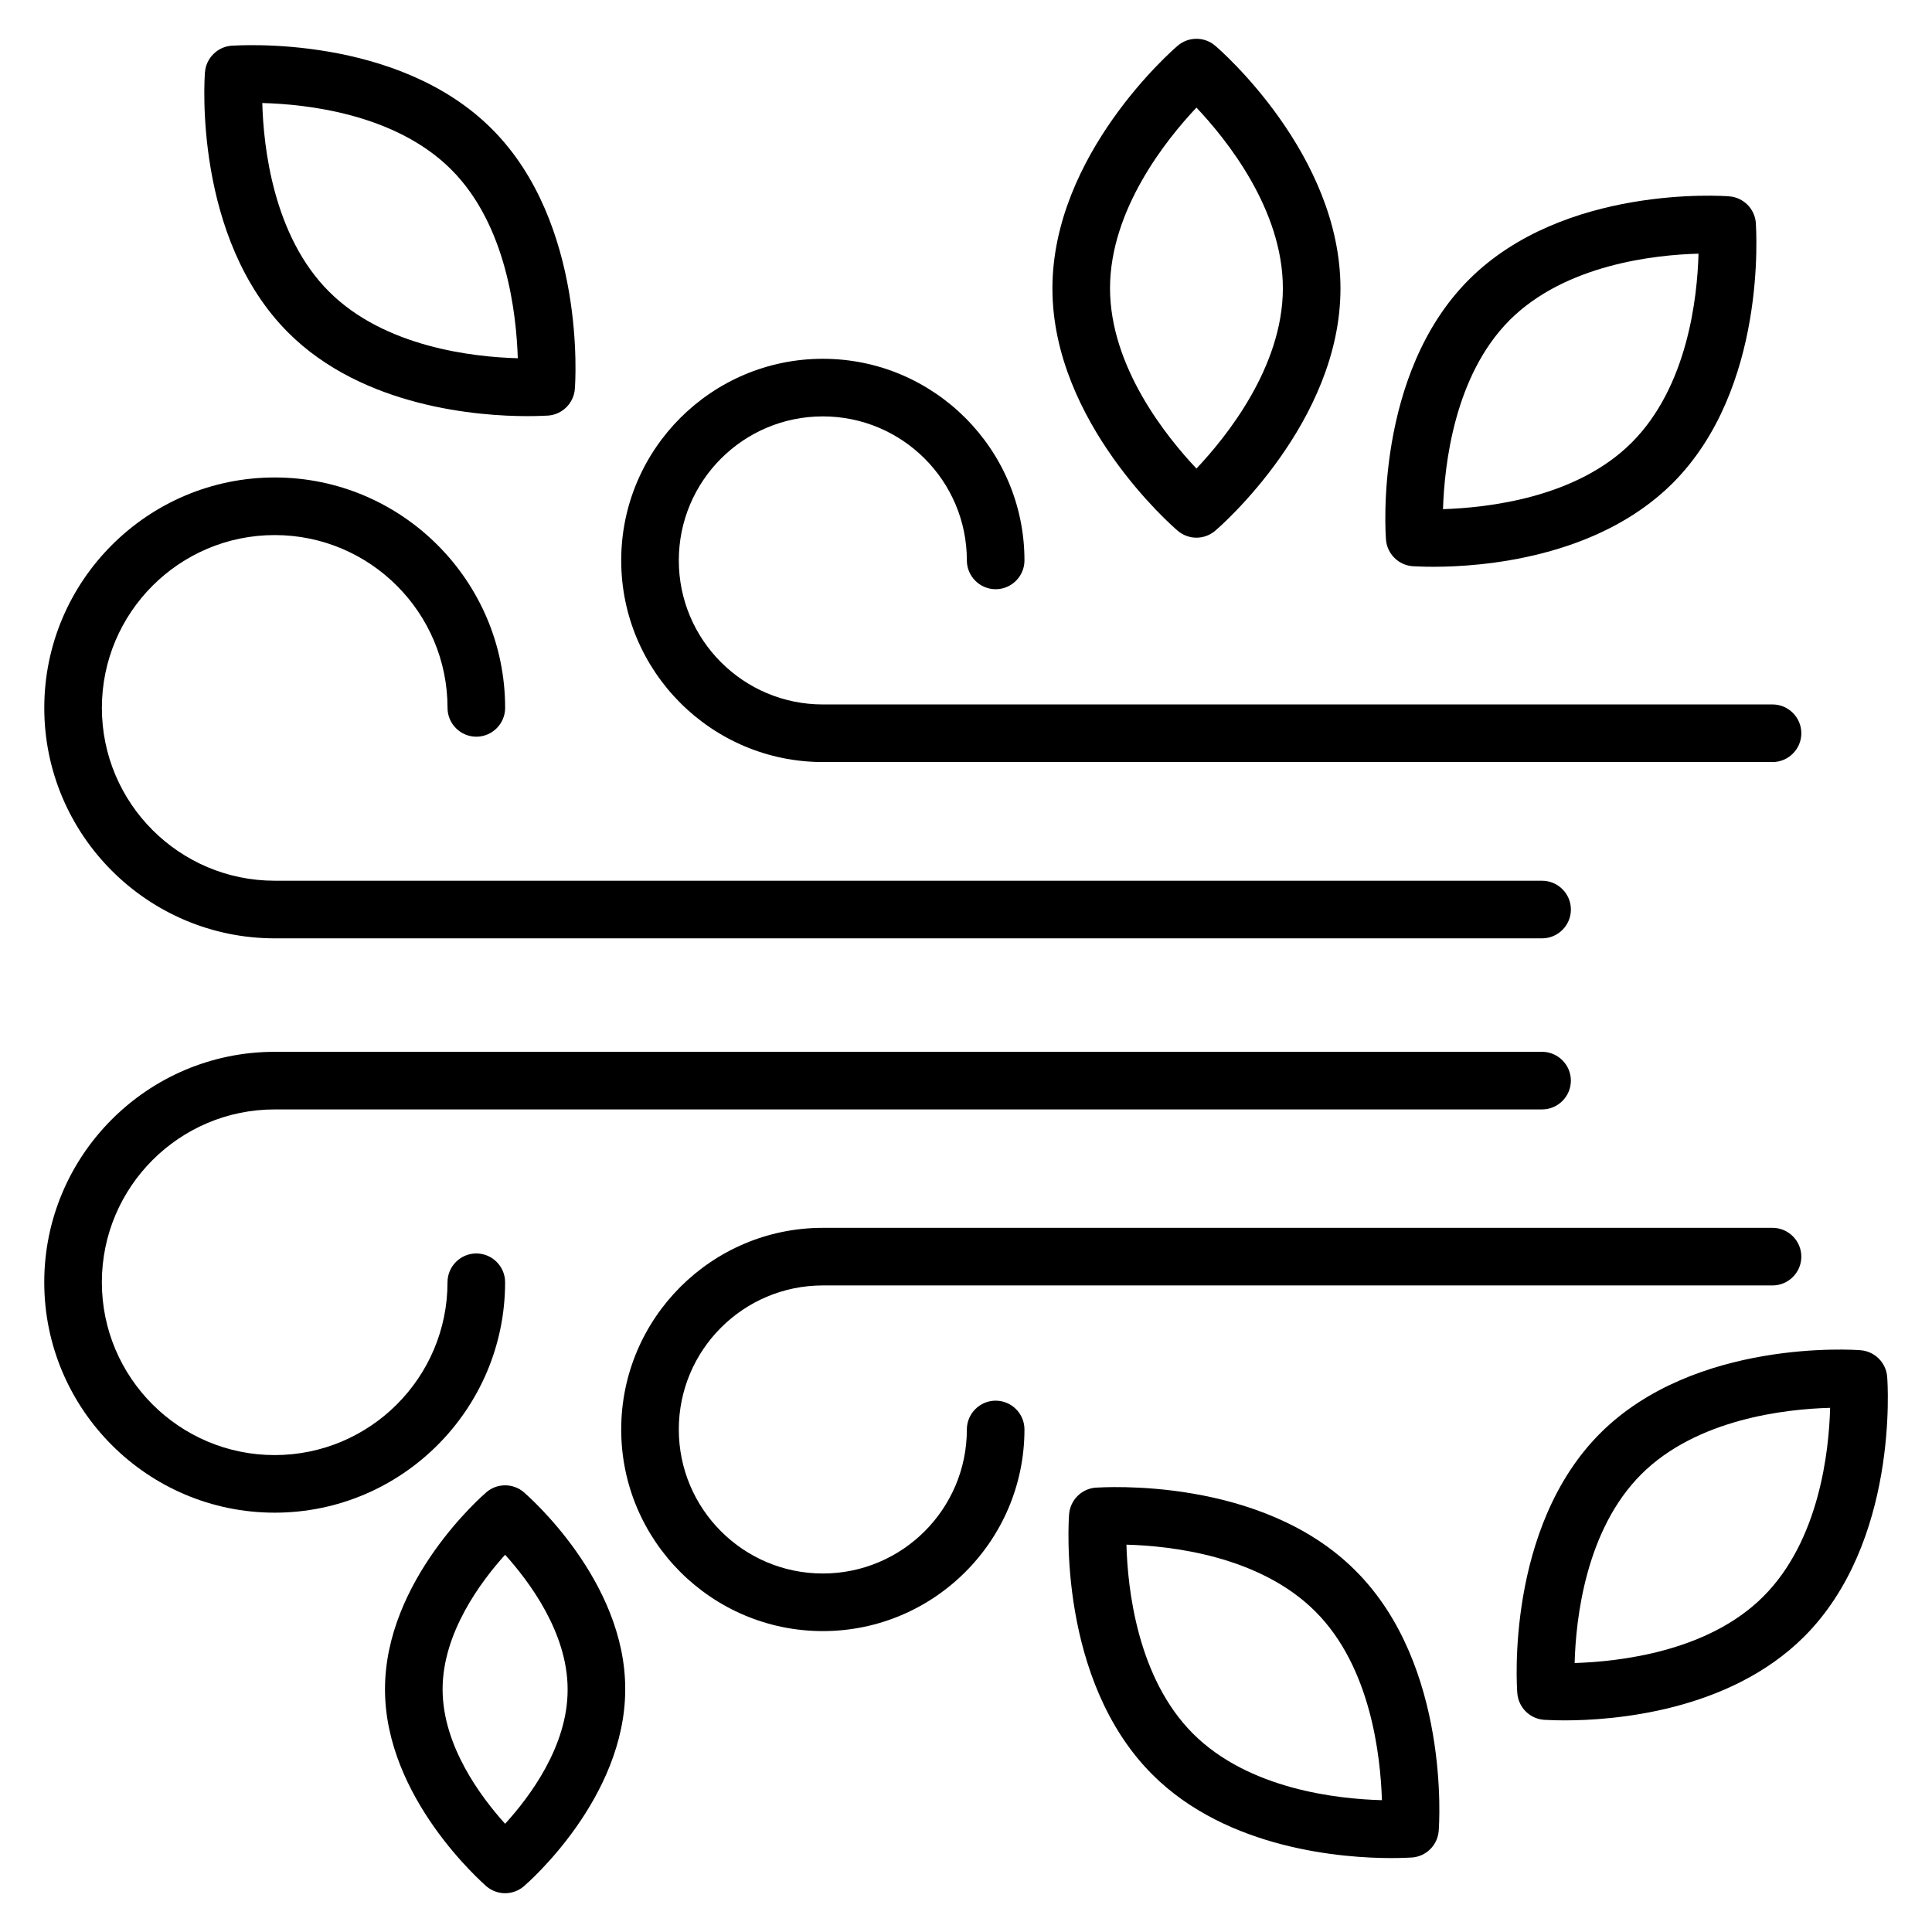 <?xml version="1.0" encoding="UTF-8"?>
<!-- Uploaded to: ICON Repo, www.svgrepo.com, Generator: ICON Repo Mixer Tools -->
<svg fill="#000000" width="800px" height="800px" version="1.1" viewBox="144 144 512 512" xmlns="http://www.w3.org/2000/svg">
 <g>
  <path d="m216.8 392.67h335.87c4.199 0 7.633-3.434 7.633-7.633 0-4.199-3.434-7.633-7.633-7.633l-335.87-0.004c-25.266 0-45.801-20.535-45.801-45.801 0-25.266 20.535-45.801 45.801-45.801s45.801 20.535 45.801 45.801c0 4.199 3.434 7.633 7.633 7.633s7.633-3.434 7.633-7.633c0-33.664-27.402-61.066-61.066-61.066s-61.066 27.402-61.066 61.066c-0.004 33.664 27.402 61.07 61.066 61.07z"/>
  <path d="m362.06 345.95h251.68c4.199 0 7.633-3.434 7.633-7.633 0-4.199-3.434-7.633-7.633-7.633h-251.68c-21.07 0-38.168-17.098-38.168-38.168 0-21.07 17.098-38.168 38.168-38.168 21.07 0 38.168 17.098 38.168 38.168 0 4.199 3.434 7.633 7.633 7.633s7.633-3.434 7.633-7.633c0-29.465-23.969-53.434-53.434-53.434s-53.434 23.969-53.434 53.434c0 29.465 23.969 53.434 53.434 53.434z"/>
  <path d="m277.86 483.81c0-4.199-3.434-7.633-7.633-7.633s-7.633 3.434-7.633 7.633c0 25.266-20.535 45.801-45.801 45.801s-45.801-20.535-45.801-45.801 20.535-45.801 45.801-45.801h335.87c4.199 0 7.633-3.434 7.633-7.633 0-4.199-3.434-7.633-7.633-7.633h-335.87c-33.664 0-61.066 27.402-61.066 61.066s27.402 61.066 61.066 61.066c33.66 0.004 61.066-27.402 61.066-61.066z"/>
  <path d="m407.86 515.19c-4.199 0-7.633 3.434-7.633 7.633 0 21.07-17.098 38.168-38.168 38.168-21.07 0-38.168-17.098-38.168-38.168 0-21.07 17.098-38.168 38.168-38.168h251.68c4.199 0 7.633-3.434 7.633-7.633s-3.434-7.633-7.633-7.633h-251.68c-29.465 0-53.434 23.969-53.434 53.434 0 29.465 23.969 53.434 53.434 53.434s53.434-23.969 53.434-53.434c0.004-4.199-3.434-7.633-7.633-7.633z"/>
  <path d="m518.32 294.05c0.383 0 2.367 0.152 5.574 0.152 12.594 0 43.359-2.215 63.359-22.137 25.113-25.113 22.137-67.176 22.062-69.008-0.305-3.742-3.281-6.719-7.023-7.023-1.754-0.152-43.891-3.055-69.008 22.062-25.039 25.039-22.137 67.098-21.984 68.93 0.305 3.738 3.281 6.719 7.019 7.023zm25.727-65.191c14.734-14.734 38.395-17.328 50.074-17.633-0.305 11.68-2.902 35.266-17.711 50.074-14.734 14.734-38.32 17.25-50 17.633 0.383-11.754 2.981-35.34 17.637-50.074z"/>
  <path d="m283.74 254.28c3.207 0 5.266-0.152 5.574-0.152 3.742-0.305 6.719-3.281 7.023-7.023 0.152-1.754 3.055-43.891-21.984-68.93-25.113-25.113-67.176-22.137-69.008-22.062-3.742 0.305-6.719 3.281-7.027 7.023-0.152 1.754-3.055 43.891 22.062 69.008 19.922 19.922 50.762 22.137 63.359 22.137zm-20.152-65.344c14.734 14.734 17.25 38.32 17.633 50-11.68-0.305-35.266-2.902-50-17.633-14.809-14.734-17.406-38.398-17.711-50 11.68 0.305 35.27 2.824 50.078 17.633z"/>
  <path d="m456.11 284.66c1.449 1.223 3.207 1.832 4.961 1.832s3.512-0.609 4.961-1.832c1.375-1.145 33.207-28.855 33.207-64.195 0-35.496-31.832-63.207-33.207-64.352-2.824-2.441-7.098-2.441-9.922 0-1.375 1.145-33.207 28.855-33.207 64.352 0 35.34 31.832 63.051 33.207 64.195zm4.961-112.14c8.016 8.473 22.902 27.023 22.902 47.863 0 20.762-14.887 39.312-22.902 47.785-8.016-8.473-22.902-27.023-22.902-47.785 0-20.762 14.887-39.391 22.902-47.863z"/>
  <path d="m644.12 508.85c-0.305-3.742-3.281-6.719-7.023-7.023-1.754-0.152-43.891-3.055-69.008 21.984-25.039 25.039-22.137 67.176-21.984 68.93 0.305 3.742 3.281 6.719 7.023 7.023 0.383 0 2.367 0.152 5.574 0.152 12.594 0 43.359-2.215 63.359-22.137 25.113-25.035 22.211-67.098 22.059-68.93zm-32.824 58.242c-14.734 14.734-38.32 17.25-50 17.633 0.305-11.68 2.902-35.266 17.633-50 14.734-14.734 38.395-17.328 50.074-17.633-0.301 11.605-2.898 35.191-17.707 50z"/>
  <path d="m434.35 538.24c-3.742 0.305-6.719 3.281-7.023 7.023-0.152 1.754-3.055 43.891 22.062 69.008 19.922 19.922 50.762 22.137 63.281 22.137 3.207 0 5.266-0.152 5.574-0.152 3.742-0.305 6.719-3.281 7.023-7.023 0.152-1.754 3.055-43.891-21.984-68.93-24.965-25.117-67.102-22.141-68.934-22.062zm25.801 65.188c-14.734-14.734-17.328-38.395-17.633-50.074 11.68 0.305 35.266 2.902 50.074 17.711 14.734 14.734 17.25 38.32 17.633 50-11.676-0.309-35.262-2.828-50.074-17.637z"/>
  <path d="m282.82 539.46c-2.824-2.441-7.098-2.441-9.922 0-1.07 0.918-26.871 23.359-26.871 52.215 0 28.777 25.801 51.219 26.871 52.215 1.449 1.223 3.207 1.832 4.961 1.832 1.754 0 3.512-0.609 4.961-1.832 1.07-0.918 26.871-23.359 26.871-52.215 0.074-28.777-25.727-51.223-26.871-52.215zm-4.961 87.863c-6.336-7.023-16.566-20.609-16.566-35.648 0-15.039 10.23-28.625 16.566-35.648 6.336 7.023 16.566 20.609 16.566 35.648 0.074 15.113-10.156 28.625-16.566 35.648z"/>
 </g>
</svg>